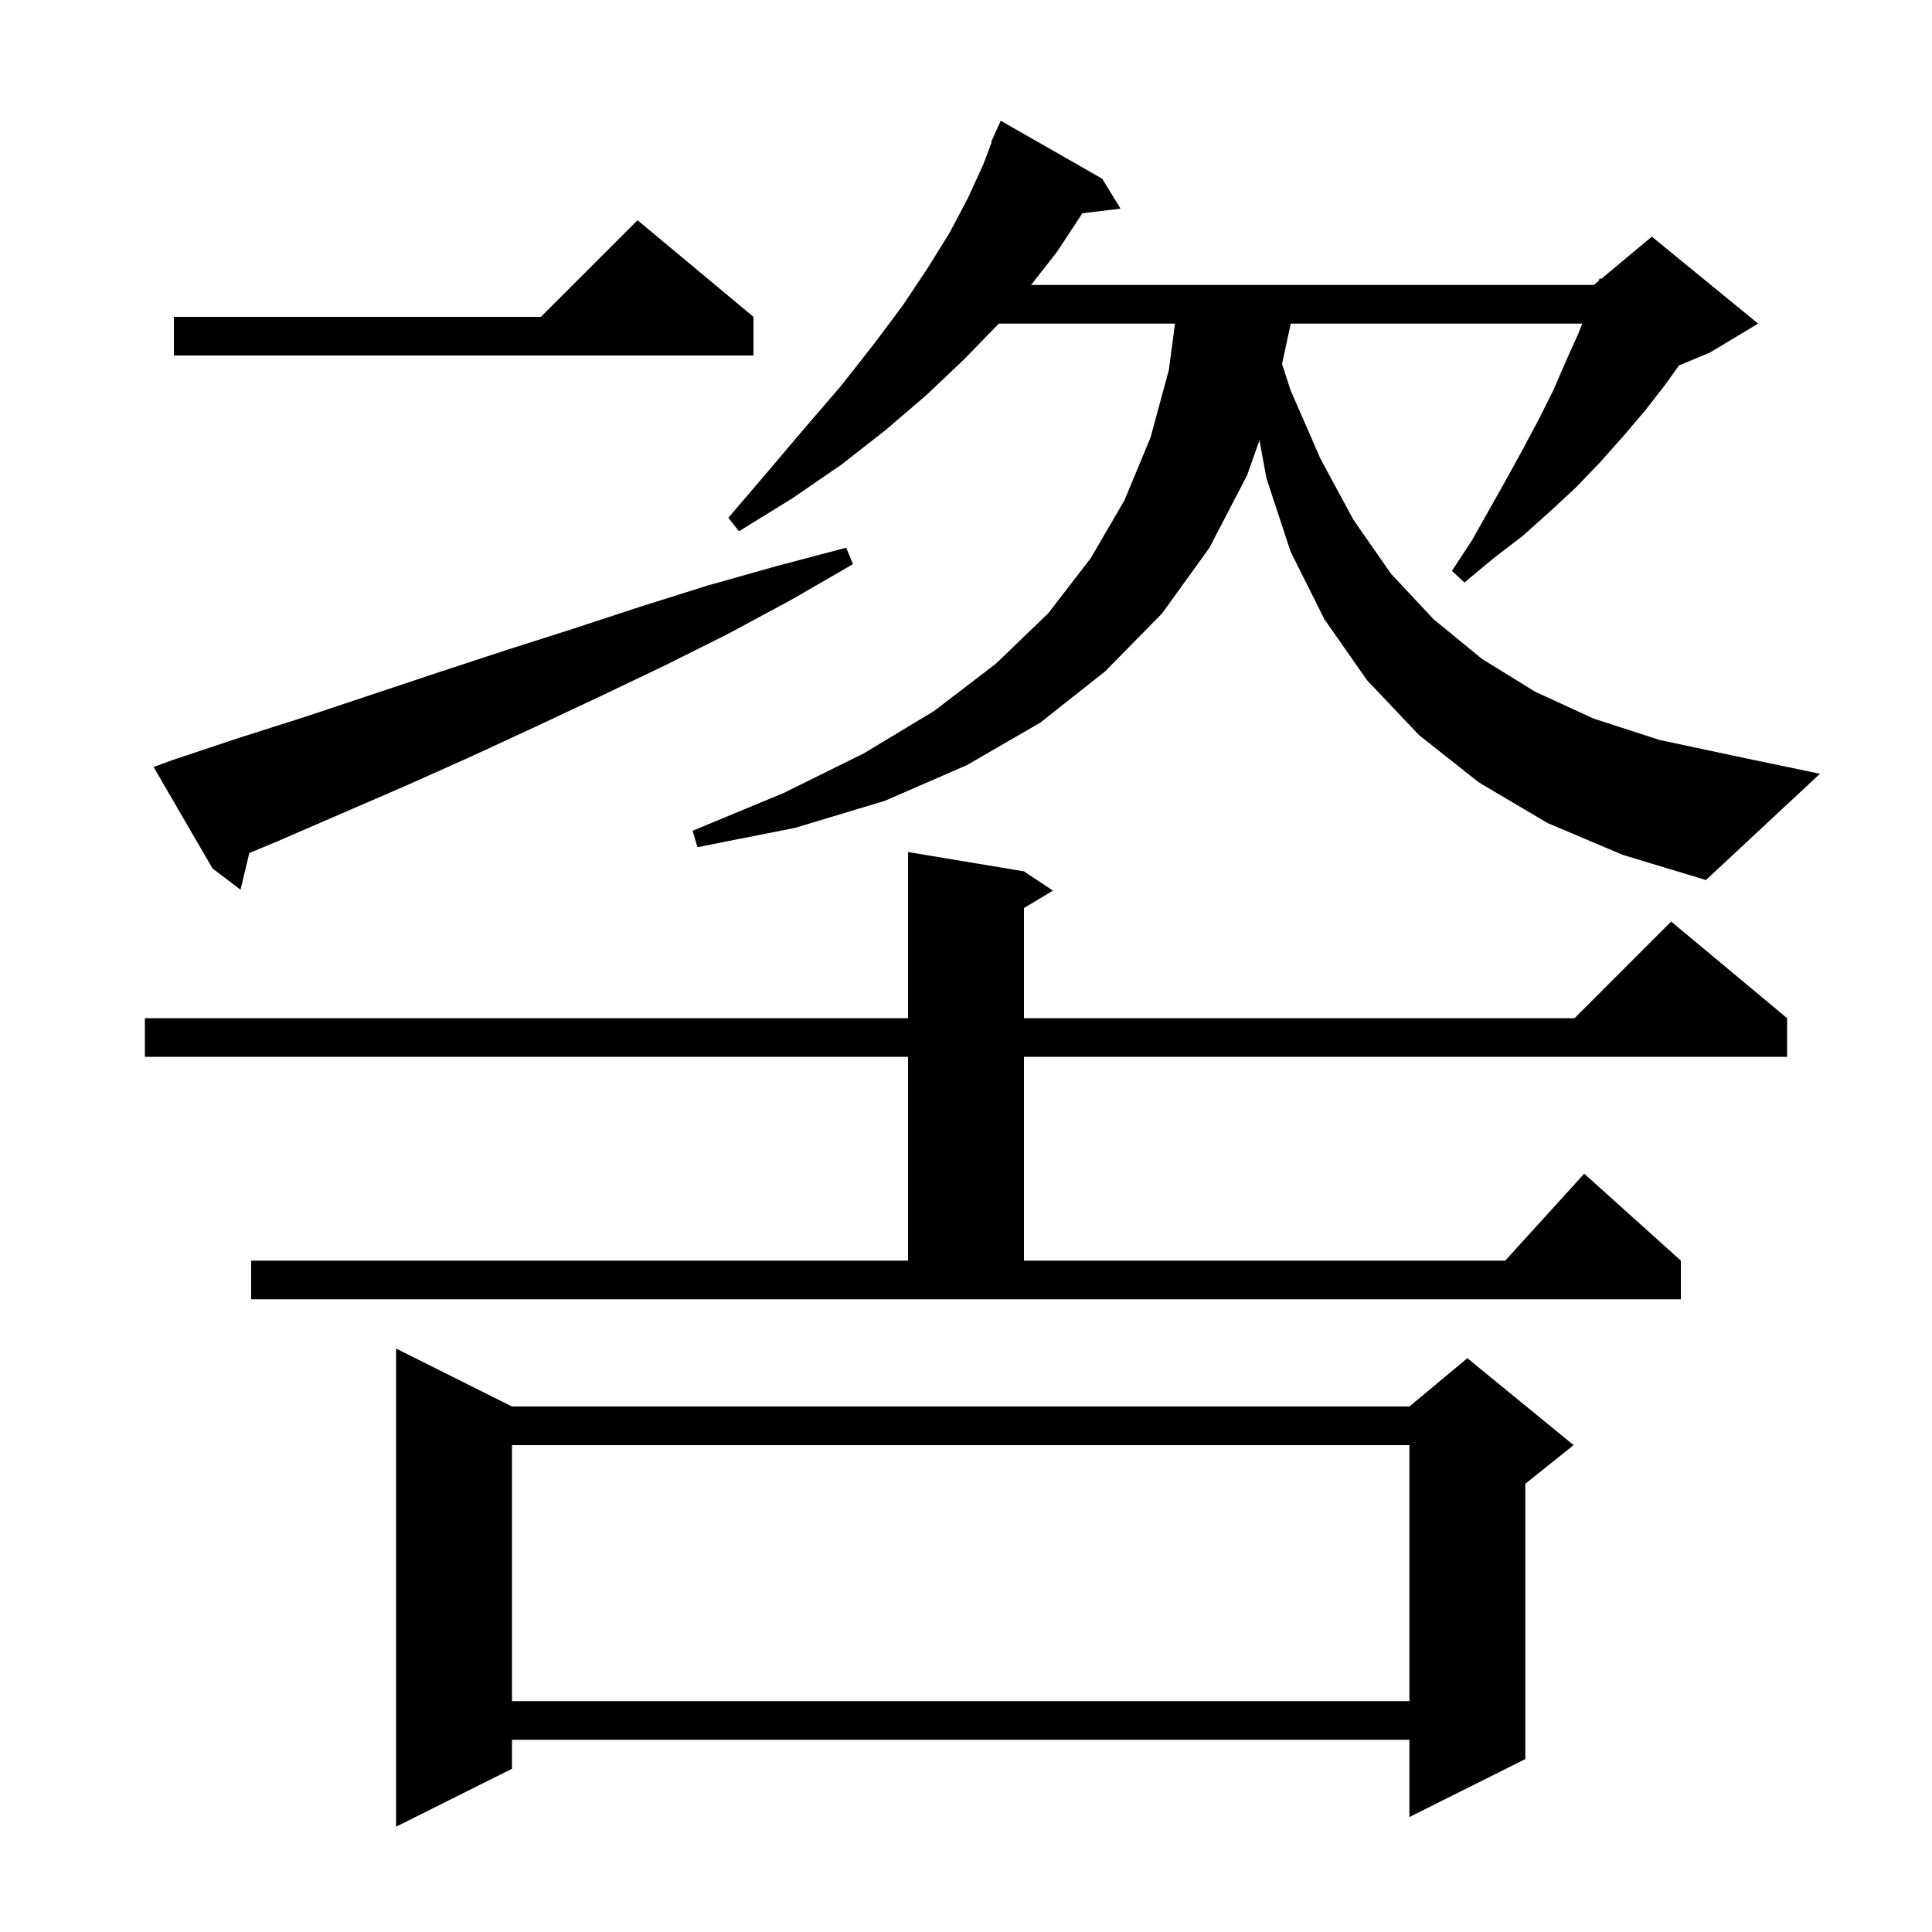 <svg xmlns="http://www.w3.org/2000/svg" xmlns:xlink="http://www.w3.org/1999/xlink" version="1.1" baseProfile="full" viewBox="0 0 200 200" width="200" height="200"><g fill="currentColor"><path d="M 53.0 145.6 L 145.9 145.6 L 151.9 140.6 L 162.9 149.6 L 157.9 153.6 L 157.9 182.1 L 145.9 188.1 L 145.9 180.1 L 53.0 180.1 L 53.0 183.1 L 41.0 189.1 L 41.0 139.6 Z M 53.0 149.6 L 53.0 176.1 L 145.9 176.1 L 145.9 149.6 Z M 26.0 130.5 L 94.0 130.5 L 94.0 109.4 L 15.0 109.4 L 15.0 105.4 L 94.0 105.4 L 94.0 88.2 L 106.0 90.2 L 109.0 92.2 L 106.0 94.0 L 106.0 105.4 L 163.0 105.4 L 173.0 95.4 L 185.0 105.4 L 185.0 109.4 L 106.0 109.4 L 106.0 130.5 L 155.818 130.5 L 164.0 121.5 L 174.0 130.5 L 174.0 134.5 L 26.0 134.5 Z M 17.8 78.7 L 24.7 76.4 L 31.6 74.2 L 45.4 69.6 L 52.4 67.3 L 59.3 65.1 L 66.3 62.8 L 73.3 60.6 L 80.4 58.6 L 87.6 56.7 L 88.3 58.4 L 81.9 62.1 L 75.4 65.6 L 68.8 68.9 L 62.1 72.1 L 55.5 75.2 L 48.8 78.3 L 42.1 81.3 L 28.7 87.1 L 25.808 88.309 L 24.9 92.1 L 22.0 89.9 L 15.9 79.4 Z M 160.2 85.2 L 153.1 81.0 L 146.9 76.1 L 141.5 70.4 L 137.1 64.1 L 133.6 57.1 L 131.1 49.5 L 130.382 45.575 L 129.1 49.2 L 125.2 56.7 L 120.3 63.5 L 114.4 69.5 L 107.7 74.8 L 100.1 79.2 L 91.6 82.9 L 82.3 85.7 L 72.2 87.7 L 71.7 86.0 L 81.1 82.1 L 89.4 78.0 L 96.7 73.6 L 103.1 68.7 L 108.5 63.5 L 112.9 57.8 L 116.4 51.8 L 119.1 45.3 L 121.0 38.3 L 121.635 33.5 L 103.4 33.5 L 99.8 37.2 L 95.9 40.9 L 91.7 44.5 L 87.1 48.1 L 82.0 51.6 L 76.5 55.0 L 75.4 53.6 L 79.5 48.8 L 83.4 44.2 L 87.1 39.9 L 90.4 35.7 L 93.4 31.7 L 96.0 27.8 L 98.3 24.1 L 100.2 20.5 L 101.8 17.0 L 102.656 14.718 L 102.6 14.7 L 102.957 13.914 L 103.0 13.8 L 103.008 13.803 L 103.6 12.5 L 114.1 18.5 L 116.0 21.6 L 112.028 22.079 L 111.9 22.3 L 109.4 26.1 L 106.735 29.5 L 165.0 29.5 L 165.489 29.092 L 165.6 28.8 L 165.749 28.875 L 171.0 24.5 L 182.0 33.5 L 177.0 36.5 L 173.807 37.831 L 172.4 39.8 L 170.3 42.5 L 168.0 45.2 L 165.6 47.9 L 163.1 50.5 L 160.4 53.0 L 157.6 55.5 L 154.6 57.8 L 151.6 60.3 L 150.3 59.1 L 152.4 55.9 L 156.0 49.5 L 157.7 46.4 L 159.3 43.4 L 160.8 40.4 L 162.1 37.4 L 163.4 34.5 L 163.793 33.5 L 133.619 33.5 L 132.716 37.682 L 133.6 40.4 L 136.7 47.5 L 140.1 53.8 L 144.0 59.4 L 148.4 64.1 L 153.4 68.2 L 158.9 71.6 L 165.0 74.4 L 171.8 76.6 L 179.3 78.2 L 188.4 80.1 L 176.6 91.1 L 168.0 88.5 Z M 78.0 32.8 L 78.0 36.8 L 18.0 36.8 L 18.0 32.8 L 56.0 32.8 L 66.0 22.8 Z "/></g></svg>